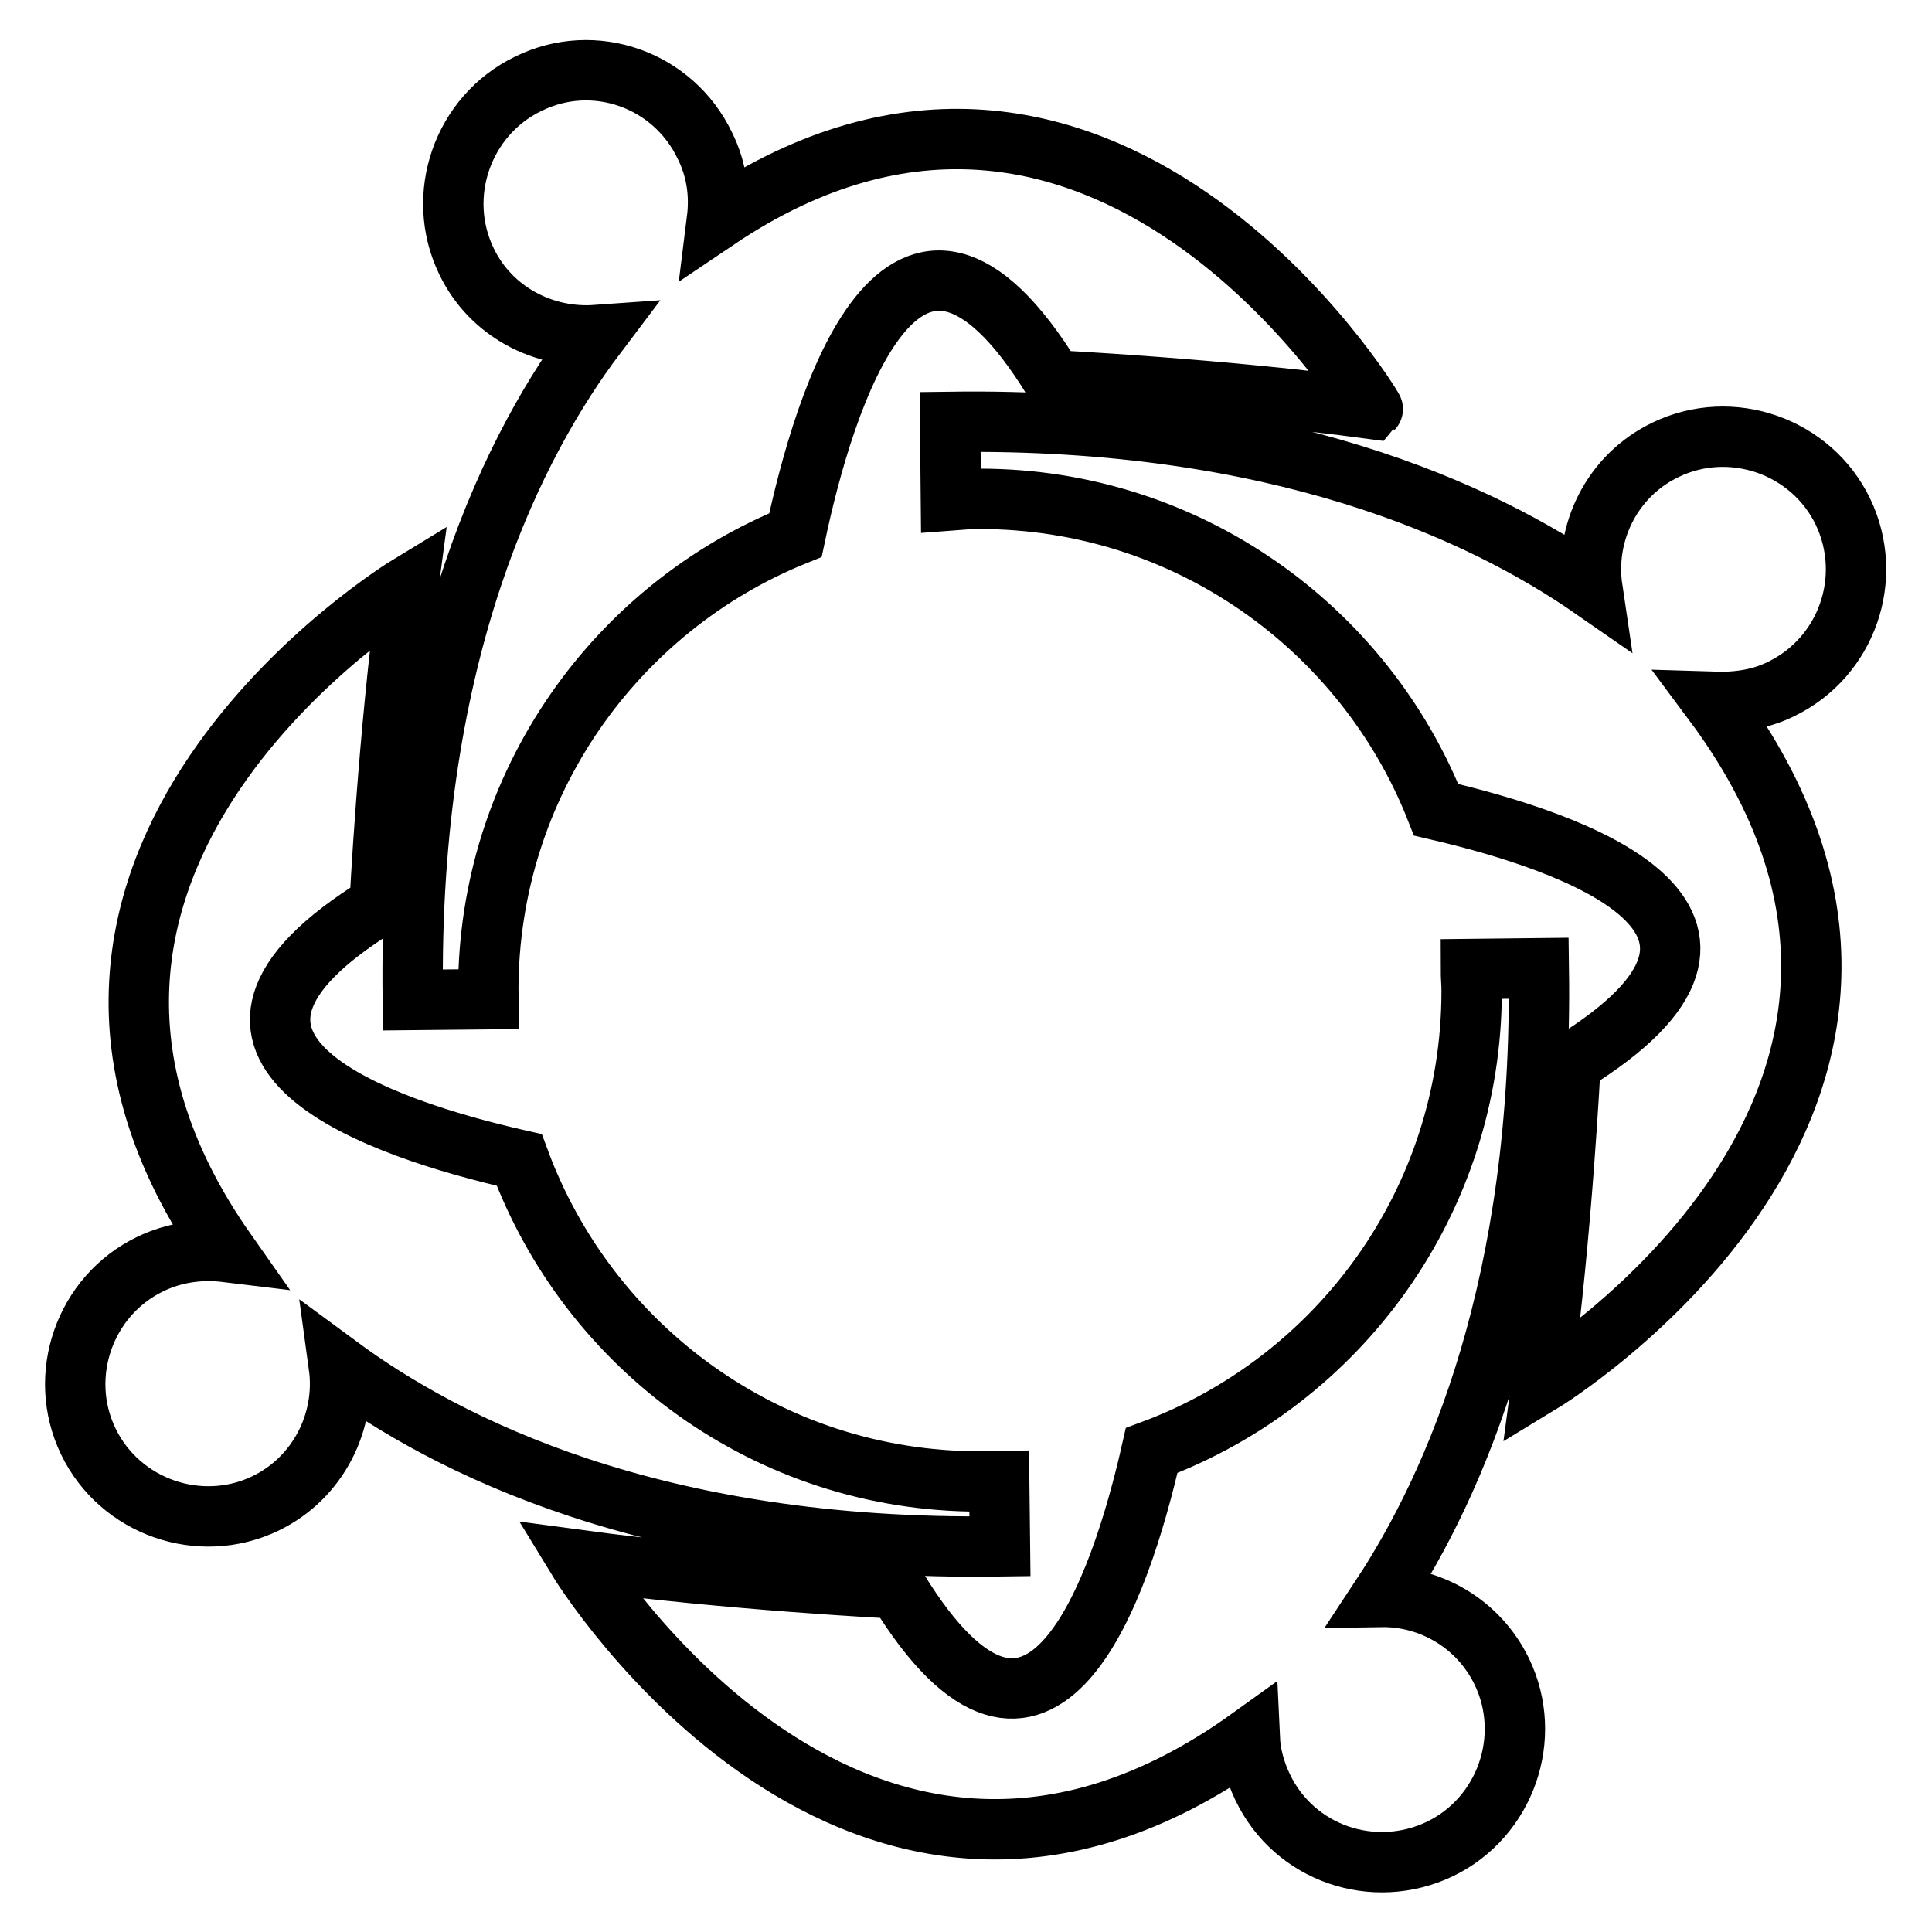 <?xml version="1.0" encoding="utf-8"?>
<!-- Svg Vector Icons : http://www.onlinewebfonts.com/icon -->
<!DOCTYPE svg PUBLIC "-//W3C//DTD SVG 1.1//EN" "http://www.w3.org/Graphics/SVG/1.1/DTD/svg11.dtd">
<svg version="1.1" xmlns="http://www.w3.org/2000/svg" xmlns:xlink="http://www.w3.org/1999/xlink" x="0px" y="0px" viewBox="0 0 256 256" enable-background="new 0 0 256 256" xml:space="preserve">
<g> <path stroke-width="8" fill-opacity="0" stroke="#000000"  d="M44.9,181c1,7.3-2.7,14.8-9.7,18.2c-8.7,4.2-19.3,0.5-23.5-8.2c-4.2-8.7-0.5-19.3,8.2-23.5 c3.3-1.6,6.8-2,10.1-1.6c-36.3-51.6,24.1-88.3,24.1-88.3c-2.7,20-3.8,42.3-3.8,42.3c-31.2,19.2,0.4,29.7,18.5,33.8 c9.2,24.9,33,42.6,61,42.6c0.9,0,1.7-0.1,2.6-0.1l0.1,8.7C86.5,205.6,59,191.4,44.9,181z M95,29.1c0.4-3.2,0-6.6-1.6-9.8 C89.2,10.5,78.7,6.8,70,11.1c-8.7,4.2-12.4,14.8-8.2,23.5C65,41.3,72,44.9,79,44.4c-10.5,13.9-25,41.5-24.3,88.1l10.1-0.1 c0-0.4-0.1-0.8-0.1-1.2c0-27.3,16.9-50.7,40.7-60.3c3.7-17.5,14.3-53,34.2-20.5c0,0,22.3,1.1,42.3,3.8C182,54.1,145.9-5.2,95,29.1z  M236,91.3c8.7-4.2,12.4-14.7,8.2-23.5c-4.2-8.7-14.8-12.4-23.5-8.2c-7.1,3.4-10.8,11-9.7,18.4c-14.7-10.2-41.7-22.7-85.1-22.1 l0.1,10.4c1.3-0.1,2.5-0.2,3.8-0.2c27.5,0,51,17.1,60.5,41.2c18.1,4.2,48.7,14.6,17.8,33.6c0,0-1.1,22.3-3.8,42.3 c0,0,61.9-37.6,22.7-90.2C230.1,93.1,233.2,92.7,236,91.3L236,91.3z M183,211.6c9.9-15,21.5-41.6,20.9-83.3l-9,0.1 c0,1,0.1,1.9,0.1,2.9c0,27.9-17.6,51.7-42.4,60.9c-4.1,18.1-14.6,49.5-33.7,18.3c0,0-22.3-1.1-42.3-3.8c0,0,37.1,60.9,89,23.6 c0.1,2.2,0.7,4.4,1.7,6.5c4.2,8.8,14.7,12.4,23.5,8.2c8.7-4.2,12.4-14.8,8.2-23.5C195.9,215.1,189.5,211.5,183,211.6z"/></g>
</svg>